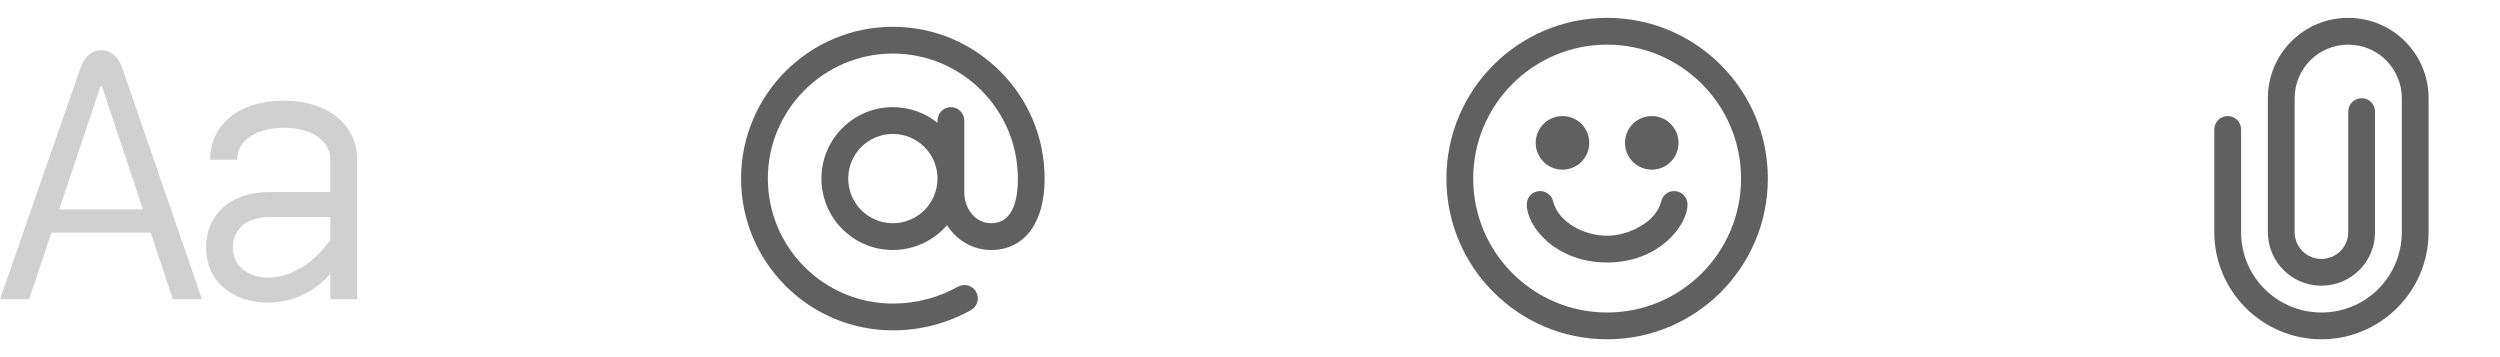 <svg width="168" height="24" viewBox="0 0 168 24" fill="none" xmlns="http://www.w3.org/2000/svg">
<path d="M107.999 1.2C113.963 1.2 118.799 6.036 118.799 12C118.799 17.964 113.963 22.8 107.999 22.8C102.035 22.8 97.199 17.964 97.199 12C97.199 6.036 102.035 1.2 107.999 1.2ZM107.999 3C103.031 3 98.999 7.032 98.999 12C98.999 16.968 103.031 21 107.999 21C112.967 21 116.999 16.968 116.999 12C116.999 7.032 112.967 3 107.999 3ZM104.999 11.4C104.003 11.4 103.199 10.596 103.199 9.6C103.199 8.604 104.003 7.8 104.999 7.8C105.995 7.8 106.799 8.604 106.799 9.6C106.799 10.596 105.995 11.4 104.999 11.4ZM110.999 11.4C110.003 11.4 109.199 10.596 109.199 9.6C109.199 8.604 110.003 7.8 110.999 7.8C111.995 7.8 112.799 8.604 112.799 9.6C112.799 10.596 111.995 11.4 110.999 11.4ZM107.999 17.64C104.555 17.64 102.599 15.24 102.599 13.74C102.599 13.26 102.971 12.84 103.499 12.84C103.907 12.84 104.267 13.116 104.363 13.512C104.699 14.904 106.403 15.84 107.999 15.84C109.475 15.84 111.311 14.904 111.635 13.524C111.731 13.116 112.091 12.84 112.499 12.84C113.027 12.84 113.399 13.26 113.399 13.74C113.399 15.132 111.503 17.64 107.999 17.64Z" fill="#606060"/>
<path d="M156.001 22.8C152.029 22.8 148.801 19.572 148.801 15.6V8.7C148.801 8.196 149.209 7.8 149.701 7.8C150.205 7.8 150.601 8.196 150.601 8.7V15.6C150.601 18.588 153.013 21 156.001 21C158.989 21 161.401 18.588 161.401 15.6V6.6C161.401 4.608 159.793 3 157.801 3C155.809 3 154.201 4.608 154.201 6.6V15.6C154.201 16.596 155.005 17.4 156.001 17.4C156.997 17.4 157.801 16.596 157.801 15.6V7.5C157.801 6.996 158.209 6.6 158.701 6.6C159.205 6.6 159.601 6.996 159.601 7.5V15.6C159.601 17.592 157.993 19.2 156.001 19.2C154.009 19.2 152.401 17.592 152.401 15.6V6.6C152.401 3.612 154.813 1.2 157.801 1.2C160.789 1.2 163.201 3.612 163.201 6.6V15.6C163.201 19.572 159.973 22.8 156.001 22.8Z" fill="#606060"/>
<path d="M60 1.8C65.628 1.8 70.2 6.372 70.2 12C70.2 14.988 68.832 16.8 66.6 16.8C65.364 16.8 64.284 16.14 63.636 15.132C62.76 16.152 61.452 16.8 60 16.8C57.348 16.8 55.2 14.652 55.2 12C55.2 9.348 57.348 7.2 60 7.2C61.14 7.2 62.184 7.596 63 8.256V8.1C63 7.608 63.408 7.2 63.9 7.2C64.392 7.2 64.8 7.608 64.8 8.1V12.9C64.8 14.064 65.568 15 66.6 15C67.764 15 68.4 14.016 68.4 12C68.4 7.368 64.632 3.6 60 3.6C55.368 3.6 51.6 7.368 51.6 12C51.6 16.632 55.368 20.4 60 20.4C61.584 20.4 63.072 19.992 64.368 19.272C64.5 19.2 64.656 19.152 64.812 19.152C65.304 19.152 65.712 19.56 65.712 20.052C65.712 20.388 65.52 20.688 65.232 20.844L65.196 20.868C63.648 21.72 61.884 22.2 60 22.2C54.372 22.2 49.8 17.628 49.8 12C49.8 6.372 54.372 1.8 60 1.8ZM60 15C61.656 15 63 13.656 63 12C63 10.344 61.656 9 60 9C58.344 9 57 10.344 57 12C57 13.656 58.344 15 60 15Z" fill="#606060"/>
<g opacity="0.3">
<g clip-path="url(#clip0)">
<path d="M5.436 4.484C5.952 3.008 7.668 2.996 8.184 4.484L13.572 20.108H11.616L10.128 15.632H3.456L1.956 20.108H0L5.436 4.484ZM3.984 14.072H9.612L6.876 5.864C6.852 5.78 6.756 5.78 6.732 5.864L3.984 14.072ZM19.092 6.764C22.032 6.776 24 8.36 24 10.736V20.108H22.2V18.392C21.192 19.592 19.62 20.336 18.048 20.336C15.528 20.336 13.848 18.848 13.848 16.616C13.848 14.396 15.528 12.908 18.048 12.908H22.2V10.76C22.2 9.452 20.952 8.588 19.092 8.588C17.196 8.588 15.936 9.452 15.936 10.736H14.124C14.124 8.336 16.116 6.752 19.092 6.764ZM18.048 18.656C19.296 18.656 20.952 17.924 22.2 16.1V14.588H18.048C16.608 14.588 15.648 15.404 15.648 16.616C15.648 17.84 16.608 18.656 18.048 18.656Z" fill="#606060"/>
</g>
</g>
<defs>
<clipPath id="clip0">
<rect width="24" height="24" fill="white"/>
</clipPath>
</defs>
</svg>
